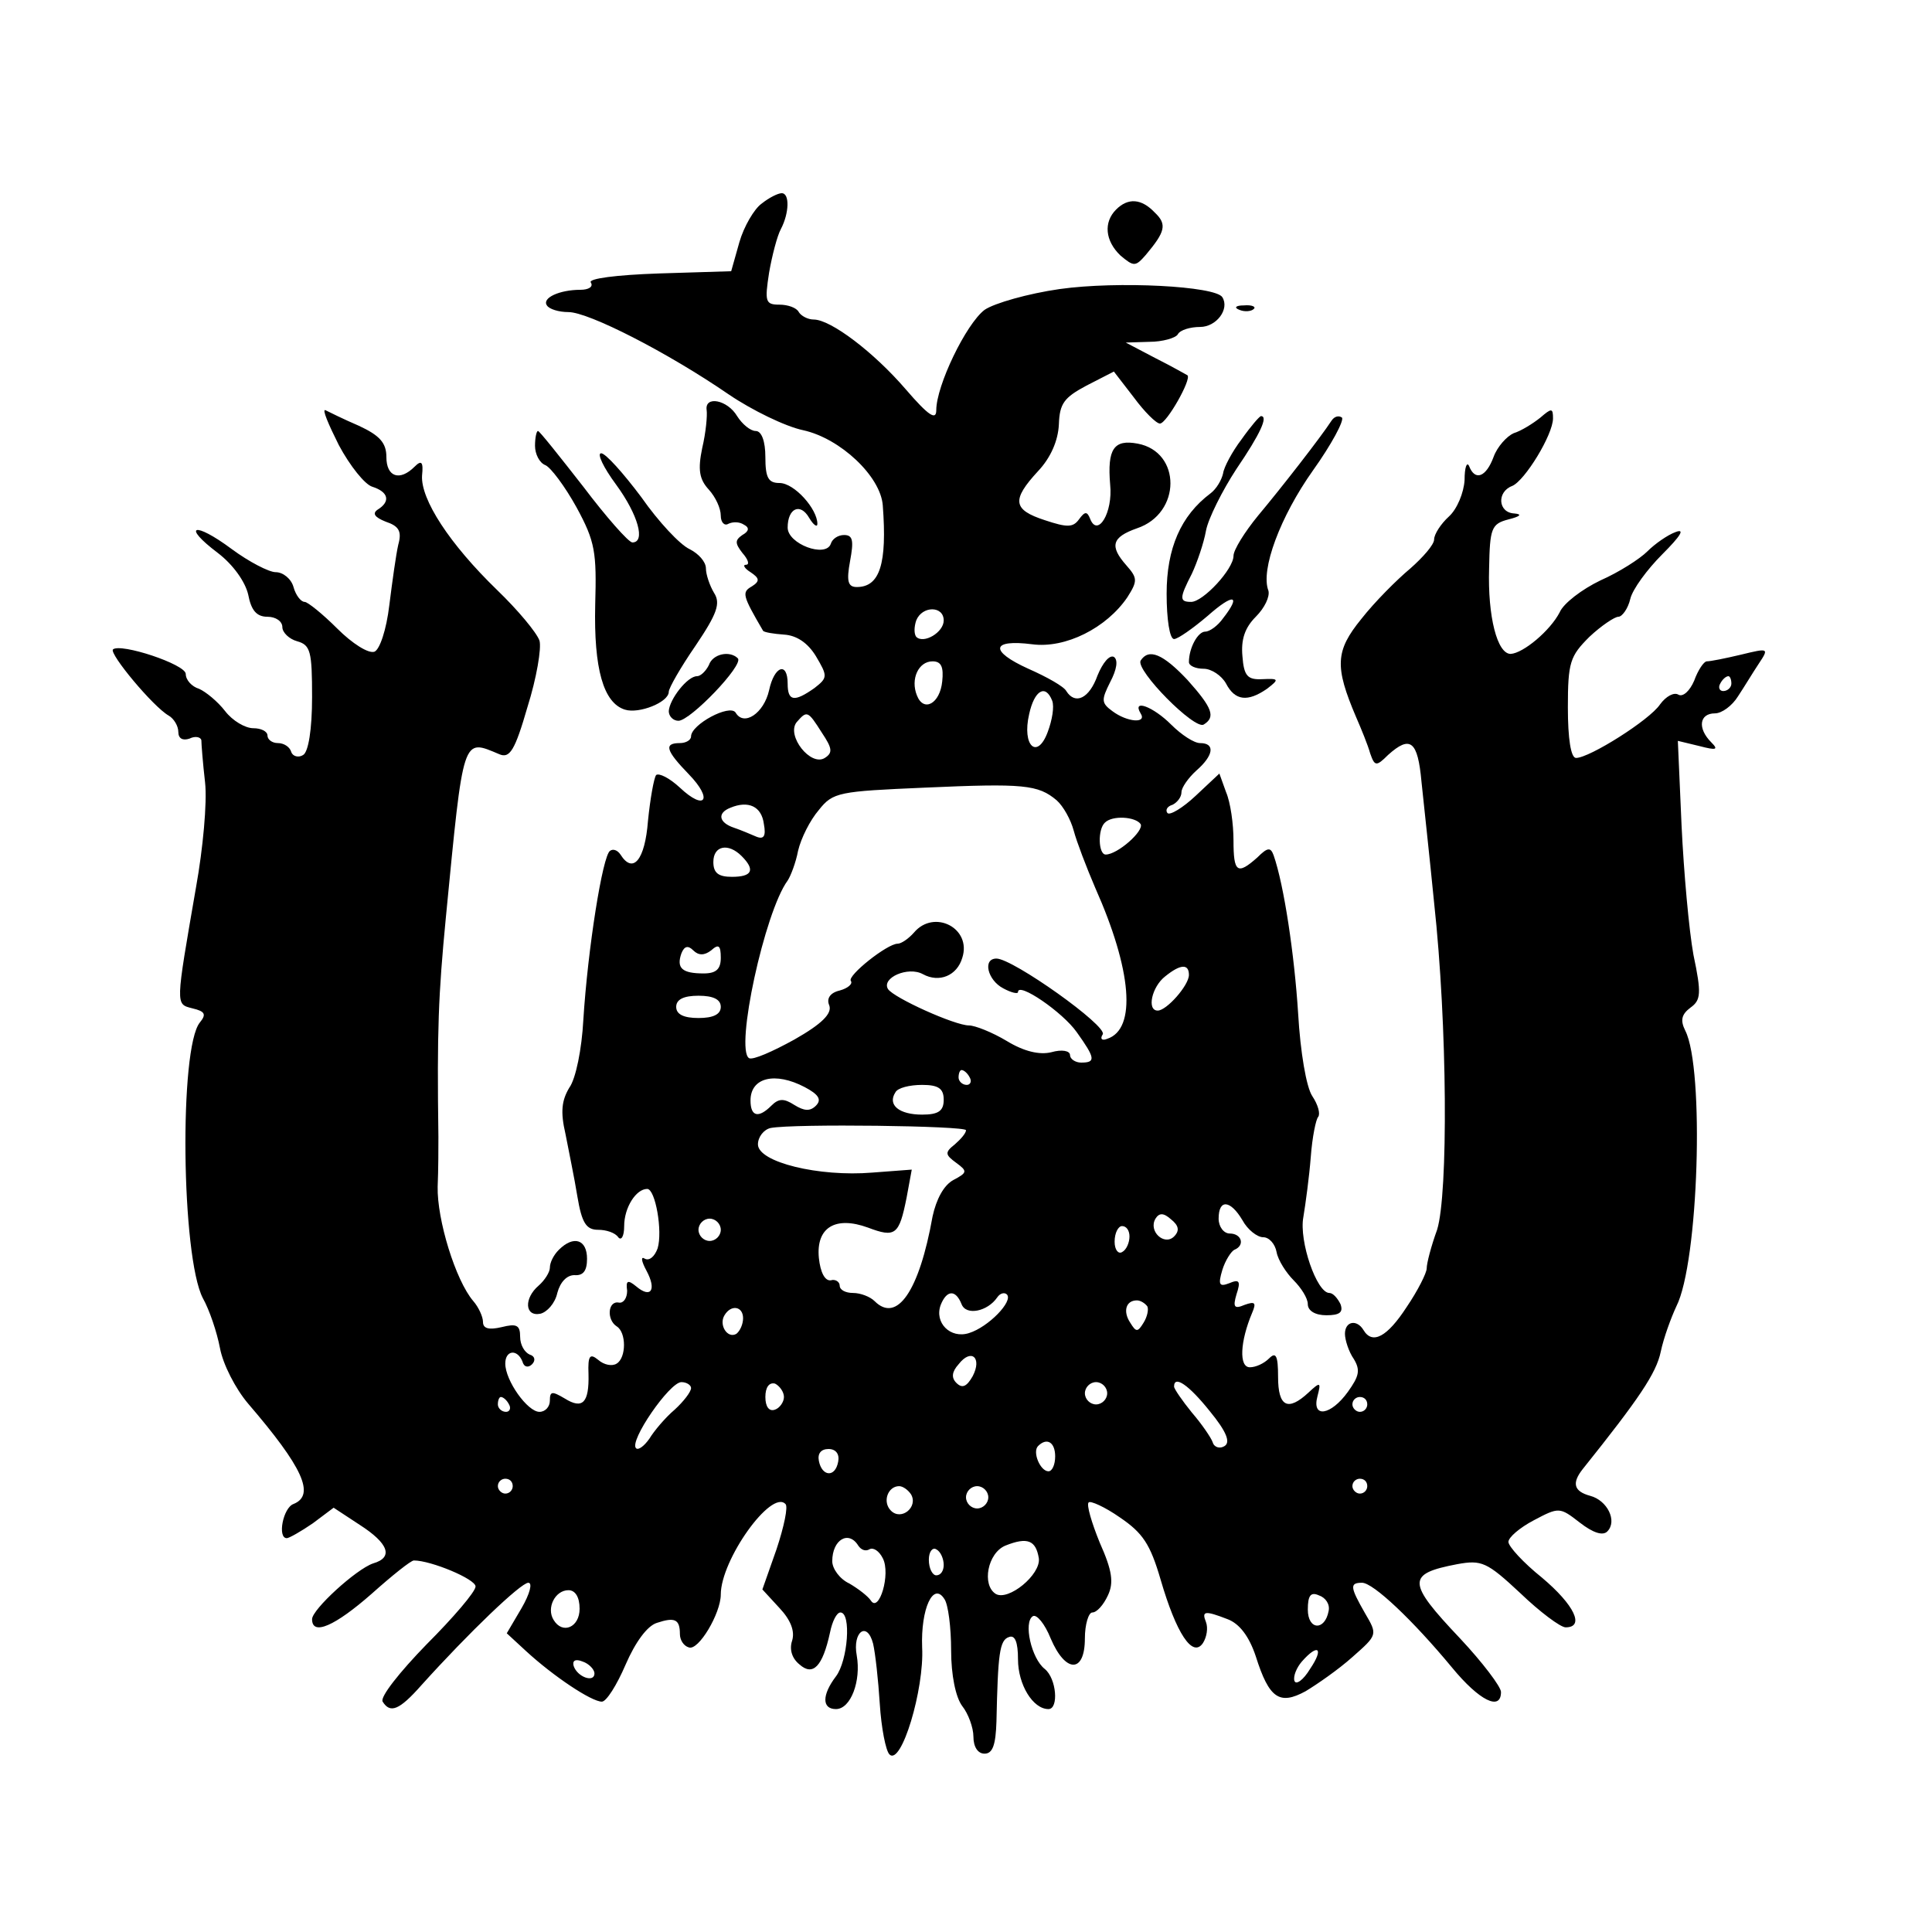 <?xml version="1.0" standalone="no"?>
<!DOCTYPE svg PUBLIC "-//W3C//DTD SVG 20010904//EN"
 "http://www.w3.org/TR/2001/REC-SVG-20010904/DTD/svg10.dtd">
<svg version="1.0" xmlns="http://www.w3.org/2000/svg"
 width="260pt" height="260pt" viewBox="0 0 260 260"
 preserveAspectRatio="xMidYMid meet">
<g transform="translate(0,260) scale(0.1,-0.1)"
fill="#000000" stroke="none">
<path d="M1025 2326 c-10 -7 -24 -31 -30 -52 l-11 -39 -97 -3 c-59 -2 -95 -7
-92 -12 4 -6 -3 -10 -14 -10 -28 0 -52 -11 -45 -21 3 -5 16 -9 29 -9 27 0 133
-54 216 -111 31 -21 76 -43 100 -48 50 -11 104 -62 107 -101 6 -79 -4 -110
-35 -110 -12 0 -14 8 -9 35 5 27 4 35 -8 35 -8 0 -16 -5 -18 -12 -7 -19 -58 0
-58 22 0 26 17 34 29 13 6 -10 11 -13 11 -8 0 20 -31 55 -51 55 -15 0 -19 7
-19 35 0 21 -5 35 -13 35 -7 0 -18 9 -25 20 -13 22 -44 28 -41 8 1 -7 -1 -30
-6 -51 -6 -29 -4 -42 9 -56 9 -10 16 -25 16 -35 0 -9 5 -14 10 -11 6 3 15 3
21 -1 8 -4 7 -9 -2 -14 -10 -7 -10 -11 0 -24 8 -9 10 -16 5 -16 -5 0 -2 -5 6
-10 12 -8 13 -12 2 -19 -14 -8 -13 -12 15 -60 2 -2 14 -4 28 -5 17 -1 32 -11
43 -29 16 -27 16 -29 -2 -43 -27 -19 -36 -18 -36 6 0 30 -18 24 -25 -9 -7 -31
-34 -49 -45 -30 -8 12 -60 -16 -60 -32 0 -5 -7 -9 -15 -9 -22 0 -19 -10 12
-42 33 -34 22 -50 -12 -18 -14 13 -28 20 -32 17 -3 -4 -8 -32 -11 -62 -4 -52
-20 -72 -37 -45 -4 6 -10 8 -14 5 -10 -6 -30 -132 -36 -228 -2 -38 -10 -79
-19 -91 -10 -17 -12 -32 -5 -62 4 -21 12 -59 16 -84 6 -36 12 -45 28 -45 11 0
23 -4 27 -10 4 -5 8 1 8 15 0 25 16 50 31 50 11 0 21 -57 14 -80 -4 -11 -11
-17 -17 -14 -6 4 -5 -3 2 -16 14 -26 6 -38 -14 -21 -11 9 -14 8 -12 -6 0 -10
-5 -17 -11 -16 -15 3 -17 -23 -3 -32 13 -8 13 -42 0 -50 -6 -4 -17 -2 -25 5
-11 9 -14 6 -13 -19 1 -39 -8 -48 -32 -33 -17 10 -20 10 -20 -3 0 -8 -6 -15
-14 -15 -16 0 -46 42 -46 65 0 18 16 20 23 3 2 -8 8 -9 13 -4 5 5 4 11 -3 13
-7 3 -13 13 -13 24 0 16 -5 18 -25 13 -17 -4 -25 -2 -25 7 0 7 -6 20 -13 28
-24 28 -49 110 -48 154 1 23 1 53 1 67 -2 144 0 191 10 295 24 247 22 241 72
220 14 -6 21 5 38 64 12 38 19 79 16 89 -4 11 -29 41 -57 68 -64 62 -103 122
-101 154 2 19 -1 21 -10 12 -20 -20 -38 -14 -38 13 0 19 -9 29 -37 42 -21 9
-41 19 -45 21 -5 2 4 -19 18 -47 15 -28 35 -53 45 -56 22 -7 25 -20 7 -31 -7
-5 -4 -10 11 -16 18 -6 22 -13 17 -31 -3 -13 -8 -49 -12 -81 -4 -34 -13 -60
-20 -63 -8 -3 -30 11 -50 31 -20 20 -40 36 -44 36 -5 0 -12 9 -15 20 -3 11
-14 20 -24 20 -9 0 -36 14 -59 31 -51 38 -68 32 -19 -5 21 -16 37 -39 41 -56
4 -21 11 -30 26 -30 11 0 20 -6 20 -14 0 -7 9 -16 20 -19 18 -5 20 -14 20 -75
0 -44 -5 -74 -12 -78 -6 -4 -14 -2 -16 4 -2 7 -10 12 -18 12 -8 0 -14 5 -14
10 0 6 -9 10 -19 10 -11 0 -28 10 -38 23 -10 13 -26 26 -35 30 -10 3 -18 12
-18 20 0 13 -88 42 -98 33 -5 -6 54 -77 75 -89 7 -4 13 -14 13 -22 0 -9 6 -12
15 -9 8 4 15 2 16 -2 0 -5 2 -31 5 -57 3 -27 -3 -90 -12 -140 -28 -162 -28
-158 -5 -164 17 -4 19 -8 10 -19 -28 -34 -25 -315 4 -371 9 -16 19 -46 23 -67
4 -22 21 -55 38 -75 73 -85 91 -123 61 -135 -14 -5 -22 -46 -9 -46 3 0 19 9
35 20 l28 21 35 -23 c39 -25 46 -44 18 -52 -23 -8 -82 -62 -82 -75 0 -23 31
-9 80 34 28 25 53 45 57 45 23 0 83 -25 83 -35 0 -7 -30 -42 -66 -78 -36 -37
-63 -71 -59 -77 10 -16 22 -12 52 22 64 71 134 138 144 138 6 0 2 -15 -9 -34
l-20 -34 26 -24 c37 -34 88 -68 102 -68 6 0 20 22 32 50 13 30 29 52 42 56 24
8 31 5 31 -15 0 -8 5 -16 12 -18 13 -5 43 46 43 71 0 47 68 142 87 122 4 -3
-2 -31 -12 -61 l-19 -54 23 -25 c15 -16 21 -31 17 -44 -4 -12 0 -24 10 -32 18
-16 31 -3 41 43 3 15 9 27 14 27 15 0 10 -65 -6 -86 -19 -25 -19 -44 0 -44 20
0 34 38 28 72 -6 32 14 47 22 16 3 -13 7 -49 9 -81 2 -32 8 -63 13 -68 16 -16
47 88 44 144 -2 52 15 89 30 65 5 -7 9 -38 9 -69 0 -33 6 -63 15 -75 8 -10 15
-29 15 -41 0 -14 6 -23 15 -23 11 0 15 12 16 43 2 91 4 110 17 114 8 3 12 -7
12 -30 0 -34 20 -67 41 -67 14 0 11 41 -5 54 -18 14 -29 63 -16 71 5 3 16 -10
24 -30 20 -47 46 -47 46 0 0 19 5 35 10 35 6 0 15 10 21 23 8 17 6 33 -11 71
-11 27 -18 51 -15 54 2 3 22 -6 42 -20 31 -21 41 -36 55 -84 21 -72 43 -106
57 -85 5 8 7 20 4 28 -6 15 -2 16 29 4 16 -6 29 -23 38 -50 18 -57 32 -66 67
-47 15 9 44 29 63 46 34 30 34 30 17 59 -20 35 -21 41 -4 41 15 0 68 -50 121
-114 37 -45 66 -59 66 -33 0 7 -25 40 -55 72 -72 76 -72 87 -4 100 33 6 40 3
85 -39 26 -25 54 -46 61 -46 26 0 12 30 -32 67 -25 20 -45 42 -45 48 0 6 15
19 34 29 34 18 35 18 62 -3 18 -14 31 -18 37 -12 14 14 0 42 -23 48 -22 6 -25
17 -10 36 76 95 99 129 105 158 4 19 14 46 21 61 30 59 38 320 12 371 -7 14
-5 22 7 31 14 10 15 19 4 71 -6 33 -13 111 -16 174 l-5 114 29 -7 c23 -6 26
-5 16 5 -19 19 -16 39 5 39 9 0 23 10 31 23 8 12 20 32 28 44 14 21 13 21 -24
12 -21 -5 -41 -9 -46 -9 -4 0 -12 -12 -17 -26 -6 -14 -15 -22 -21 -19 -6 4
-17 -2 -25 -13 -14 -21 -95 -72 -113 -72 -7 0 -11 26 -11 68 0 61 3 69 29 95
16 15 34 27 39 27 5 0 13 11 16 24 3 13 23 40 43 60 25 25 31 35 18 30 -11 -4
-28 -16 -38 -26 -10 -10 -38 -28 -63 -39 -25 -12 -50 -31 -55 -43 -13 -25 -49
-55 -66 -56 -18 0 -31 50 -29 115 1 54 3 60 26 66 16 4 19 7 8 8 -22 1 -24 29
-3 37 17 7 55 69 55 91 0 14 -2 14 -17 1 -10 -8 -26 -18 -36 -21 -9 -4 -22
-18 -27 -32 -10 -27 -25 -33 -33 -12 -3 6 -6 -2 -6 -19 -1 -17 -10 -39 -21
-49 -11 -10 -20 -24 -20 -31 0 -7 -15 -24 -32 -39 -18 -15 -48 -45 -66 -68
-35 -43 -36 -64 -7 -132 7 -16 16 -38 19 -49 6 -17 8 -18 24 -2 30 27 40 19
45 -36 3 -29 11 -102 17 -163 18 -165 19 -392 4 -440 -8 -22 -14 -45 -14 -52
0 -6 -12 -30 -27 -52 -26 -40 -46 -51 -58 -31 -9 15 -25 12 -25 -5 0 -8 5 -24
12 -34 9 -15 7 -23 -8 -44 -23 -32 -49 -36 -41 -6 5 19 4 20 -12 5 -28 -26
-41 -19 -41 21 0 29 -3 34 -12 25 -7 -7 -18 -12 -26 -12 -15 0 -13 35 3 73 6
14 4 16 -10 11 -14 -6 -16 -3 -11 14 6 18 4 21 -10 15 -13 -5 -15 -2 -9 18 4
13 12 25 16 27 15 6 10 22 -6 22 -8 0 -15 9 -15 20 0 27 16 25 32 -2 7 -13 20
-23 28 -23 8 0 16 -9 18 -20 2 -11 13 -28 23 -38 10 -10 19 -24 19 -32 0 -9
10 -15 25 -15 18 0 23 4 19 15 -4 8 -10 15 -15 15 -17 0 -41 70 -35 102 3 18
8 55 10 81 2 27 7 51 10 54 3 4 0 16 -8 28 -8 12 -16 59 -19 111 -5 79 -19
173 -33 213 -4 11 -8 11 -22 -3 -27 -24 -32 -20 -32 23 0 22 -4 51 -10 65 l-9
25 -32 -30 c-17 -16 -35 -27 -38 -23 -3 4 0 9 7 11 6 3 12 10 12 17 0 6 9 19
20 29 23 20 26 37 5 37 -8 0 -25 11 -39 25 -24 24 -53 35 -41 15 9 -14 -18
-12 -38 3 -15 11 -15 15 -3 39 9 17 11 30 5 34 -6 3 -15 -8 -22 -25 -11 -31
-30 -40 -42 -21 -3 6 -26 19 -51 30 -53 24 -50 40 5 33 45 -6 100 22 128 63
14 22 14 26 -1 43 -23 26 -20 38 14 50 60 20 60 103 1 114 -32 6 -41 -7 -37
-55 4 -38 -17 -72 -27 -46 -4 10 -7 10 -15 -1 -8 -11 -16 -11 -46 -1 -43 14
-45 27 -9 66 17 18 27 41 28 63 1 28 7 36 37 52 l37 19 27 -35 c14 -19 30 -35
35 -35 9 0 43 60 37 65 -2 1 -21 12 -43 23 l-40 21 32 1 c17 0 35 5 38 10 3 6
17 10 30 10 22 0 40 24 30 40 -9 15 -141 22 -219 11 -42 -6 -88 -19 -101 -28
-25 -19 -65 -102 -65 -135 0 -14 -10 -8 -41 28 -43 50 -101 94 -124 94 -8 0
-17 5 -20 10 -3 6 -15 10 -26 10 -19 0 -20 4 -14 43 4 23 11 50 16 59 11 21
12 48 1 48 -5 0 -17 -6 -27 -14z m245 -561 c0 -16 -27 -32 -37 -22 -3 4 -3 13
0 22 8 20 37 20 37 0z m-2 -82 c-3 -30 -25 -42 -34 -19 -9 22 2 46 21 46 12 0
15 -8 13 -27z m1062 -3 c0 -5 -5 -10 -11 -10 -5 0 -7 5 -4 10 3 6 8 10 11 10
2 0 4 -4 4 -10z m-914 -23 c3 -8 0 -26 -6 -42 -14 -38 -35 -19 -25 24 7 32 22
41 31 18z m-310 -43 c14 -21 15 -27 4 -34 -19 -12 -52 30 -38 48 14 16 15 16
34 -14z m316 -91 c9 -8 19 -26 23 -41 4 -15 17 -49 29 -77 49 -110 56 -190 16
-203 -7 -3 -10 0 -6 6 7 11 -121 102 -143 102 -19 0 -12 -29 9 -40 11 -6 20
-8 20 -5 0 14 60 -27 79 -54 25 -35 26 -41 6 -41 -8 0 -15 5 -15 10 0 6 -11 8
-25 4 -16 -4 -37 1 -60 15 -20 12 -43 21 -51 21 -19 0 -101 37 -109 49 -9 15
27 31 47 20 22 -12 46 -2 53 22 13 40 -38 66 -65 34 -7 -8 -17 -15 -22 -15
-14 0 -68 -43 -63 -50 3 -4 -4 -10 -15 -13 -13 -3 -18 -11 -14 -20 4 -11 -10
-25 -47 -46 -29 -16 -56 -28 -61 -25 -19 12 21 197 52 239 4 6 11 24 14 40 4
17 16 41 28 55 19 24 27 25 142 30 134 6 153 4 178 -17z m-394 -32 c3 -16 0
-21 -10 -17 -7 3 -21 9 -30 12 -21 7 -23 20 -5 27 24 10 42 2 45 -22z m507 0
c5 -9 -31 -41 -47 -41 -10 0 -11 34 -1 43 10 10 41 8 48 -2z m-537 -43 c19
-19 14 -28 -13 -28 -18 0 -25 5 -25 20 0 22 20 26 38 8z m-41 -127 c10 9 13 7
13 -10 0 -15 -6 -21 -23 -21 -29 0 -37 7 -30 27 4 10 9 11 16 4 7 -7 15 -7 24
0z m643 -33 c0 -14 -30 -48 -42 -48 -15 0 -8 32 10 46 21 17 32 17 32 2z
m-630 -43 c0 -10 -10 -15 -30 -15 -20 0 -30 5 -30 15 0 10 10 15 30 15 20 0
30 -5 30 -15z m335 -95 c3 -5 1 -10 -4 -10 -6 0 -11 5 -11 10 0 6 2 10 4 10 3
0 8 -4 11 -10z m-222 -13 c19 -10 23 -17 15 -25 -8 -8 -16 -7 -29 1 -14 9 -21
9 -31 -1 -17 -17 -28 -15 -28 7 0 31 33 39 73 18z m187 -17 c0 -15 -7 -20 -29
-20 -31 0 -47 13 -36 30 3 6 19 10 36 10 22 0 29 -5 29 -20z m30 -41 c0 -4 -7
-12 -15 -19 -14 -11 -13 -14 2 -25 15 -11 15 -13 -4 -23 -13 -7 -23 -26 -28
-49 -18 -101 -48 -144 -78 -114 -6 6 -19 11 -29 11 -10 0 -18 4 -18 10 0 5 -6
9 -12 7 -8 -1 -14 11 -16 30 -4 41 22 57 66 41 37 -14 42 -10 52 40 l7 38 -53
-4 c-72 -6 -154 14 -154 38 0 10 8 20 17 22 31 6 263 3 263 -3z m280 -143
c-13 -13 -35 7 -25 24 5 8 11 8 21 -1 10 -8 12 -15 4 -23z m-610 9 c0 -8 -7
-15 -15 -15 -8 0 -15 7 -15 15 0 8 7 15 15 15 8 0 15 -7 15 -15z m550 -9 c0
-8 -4 -18 -10 -21 -5 -3 -10 3 -10 14 0 12 5 21 10 21 6 0 10 -6 10 -14z
m-226 -91 c6 -16 35 -10 48 9 4 6 10 7 13 4 9 -9 -25 -44 -51 -52 -25 -8 -47
14 -38 38 8 20 20 21 28 1z m250 -3 c2 -4 0 -14 -5 -22 -8 -13 -10 -13 -18 0
-10 15 -6 30 9 30 5 0 11 -4 14 -8z m-544 -16 c0 -8 -4 -17 -9 -21 -12 -7 -24
12 -16 25 9 15 25 12 25 -4z m309 -78 c-8 -14 -14 -17 -22 -9 -7 7 -6 15 3 25
17 22 32 9 19 -16z m-379 -16 c0 -5 -10 -18 -22 -29 -13 -11 -28 -29 -34 -39
-7 -10 -15 -16 -18 -13 -10 9 45 89 61 89 7 0 13 -4 13 -8z m125 -12 c0 -7 -6
-15 -12 -17 -8 -3 -13 4 -13 17 0 13 5 20 13 18 6 -3 12 -11 12 -18z m435 5
c0 -8 -7 -15 -15 -15 -8 0 -15 7 -15 15 0 8 7 15 15 15 8 0 15 -7 15 -15z
m138 -24 c23 -28 28 -42 20 -47 -6 -4 -14 -2 -16 5 -2 6 -15 25 -28 40 -13 16
-24 32 -24 35 0 16 20 2 48 -33z m-943 9 c3 -5 1 -10 -4 -10 -6 0 -11 5 -11
10 0 6 2 10 4 10 3 0 8 -4 11 -10z m1155 0 c0 -5 -4 -10 -10 -10 -5 0 -10 5
-10 10 0 6 5 10 10 10 6 0 10 -4 10 -10z m-420 -70 c0 -11 -4 -20 -9 -20 -11
0 -22 26 -14 34 12 12 23 5 23 -14z m-292 -7 c-4 -22 -22 -20 -26 1 -2 10 3
16 13 16 10 0 15 -7 13 -17z m-438 -33 c0 -5 -4 -10 -10 -10 -5 0 -10 5 -10
10 0 6 5 10 10 10 6 0 10 -4 10 -10z m1150 0 c0 -5 -4 -10 -10 -10 -5 0 -10 5
-10 10 0 6 5 10 10 10 6 0 10 -4 10 -10z m-614 -11 c10 -17 -13 -36 -27 -22
-12 12 -4 33 11 33 5 0 12 -5 16 -11z m104 -4 c0 -8 -7 -15 -15 -15 -8 0 -15
7 -15 15 0 8 7 15 15 15 8 0 15 -7 15 -15z m-175 -65 c4 -6 10 -8 15 -5 5 3
13 -2 18 -12 11 -21 -5 -74 -16 -57 -4 6 -17 16 -29 23 -13 6 -23 20 -23 30 0
29 22 42 35 21z m243 -17 c3 -22 -41 -58 -58 -48 -19 12 -11 55 13 65 30 12
41 7 45 -17z m-128 -9 c0 -8 -4 -14 -10 -14 -5 0 -10 9 -10 21 0 11 5 17 10
14 6 -3 10 -13 10 -21z m-490 -59 c0 -25 -23 -35 -35 -15 -10 16 2 40 20 40 9
0 15 -9 15 -25z m1008 -3 c-5 -27 -28 -26 -28 2 0 19 4 24 15 19 9 -3 15 -12
13 -21z m-25 -78 c-9 -15 -19 -22 -21 -16 -2 6 3 18 10 26 22 25 30 18 11 -10z
m-963 -6 c0 -13 -23 -5 -28 10 -2 7 2 10 12 6 9 -3 16 -11 16 -16z"/>
<path d="M1502 2318 c-17 -17 -15 -42 6 -62 18 -15 20 -15 34 1 26 31 29 41
12 57 -18 19 -36 20 -52 4z"/>
<path d="M1668 2183 c7 -3 16 -2 19 1 4 3 -2 6 -13 5 -11 0 -14 -3 -6 -6z"/>
<path d="M1671 2009 c-13 -17 -24 -38 -25 -46 -2 -9 -9 -21 -17 -27 -40 -30
-59 -74 -59 -135 0 -34 4 -61 10 -61 5 0 25 14 45 31 35 31 46 29 21 -3 -7
-10 -18 -18 -24 -18 -10 0 -22 -22 -22 -41 0 -5 9 -9 20 -9 10 0 24 -9 30 -20
12 -23 29 -25 55 -7 17 13 16 14 -6 13 -20 -1 -25 4 -27 31 -2 22 3 38 18 53
12 12 19 27 17 35 -11 28 16 100 60 162 25 35 42 67 39 71 -4 3 -10 2 -14 -4
-15 -23 -68 -91 -99 -128 -18 -22 -33 -46 -33 -54 0 -18 -41 -62 -57 -62 -16
0 -16 5 1 38 7 15 16 41 19 58 3 16 22 54 41 83 32 47 43 71 33 71 -2 0 -14
-14 -26 -31z"/>
<path d="M720 2000 c0 -11 6 -23 14 -26 7 -3 26 -28 42 -57 25 -46 27 -60 25
-131 -2 -86 11 -132 40 -141 19 -6 59 10 59 24 0 5 16 33 36 62 29 43 34 57
25 71 -6 10 -11 25 -11 33 0 9 -10 20 -22 26 -13 6 -42 37 -65 70 -24 32 -48
59 -54 59 -6 0 3 -19 20 -42 30 -41 40 -78 22 -78 -5 0 -35 34 -66 75 -32 41
-59 75 -61 75 -2 0 -4 -9 -4 -20z"/>
<path d="M954 1705 c-4 -8 -11 -15 -16 -15 -13 0 -37 -31 -38 -47 0 -7 6 -13
13 -13 16 0 88 75 80 84 -11 11 -34 6 -39 -9z"/>
<path d="M1535 1711 c-7 -13 73 -94 85 -86 16 10 12 22 -22 60 -33 35 -52 43
-63 26z"/>
<path d="M752 918 c-7 -7 -12 -17 -12 -24 0 -6 -7 -17 -15 -24 -20 -17 -19
-42 2 -38 9 2 20 14 23 28 4 15 13 24 23 24 12 -1 17 6 17 22 0 26 -18 32 -38
12z"/>
</g>
</svg>
